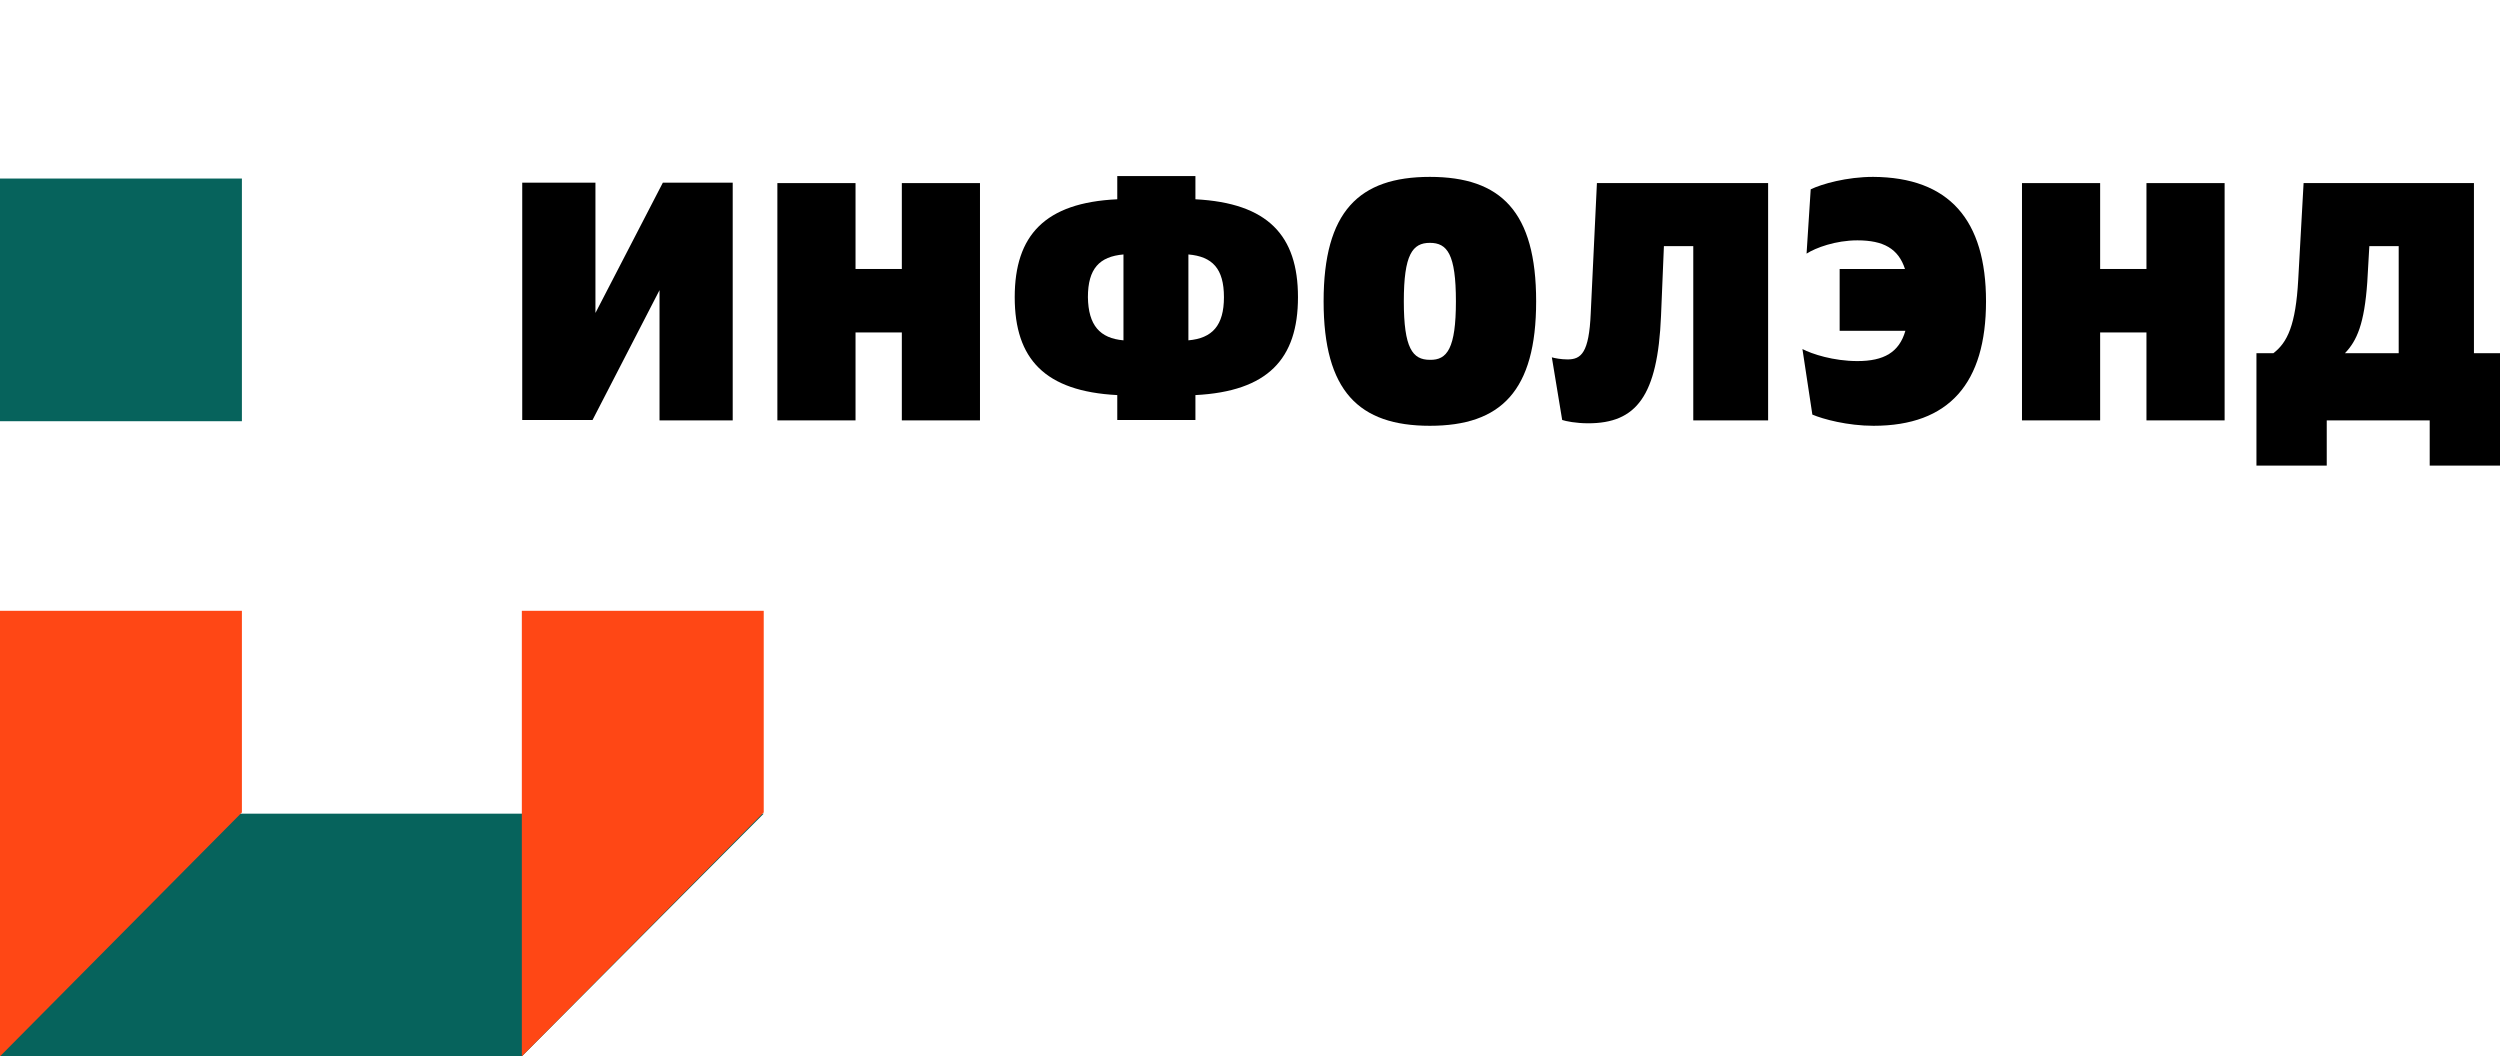 <svg width="142" height="60" viewBox="0 0 142 60" fill="none" xmlns="http://www.w3.org/2000/svg">
<g clip-path="url(#clip0)">
<path d="M0 60V46.216H43.38L29.64 60H0Z" fill="#06635C"/>
<path d="M0 60V34.694H13.74V46.145L0 60Z" fill="#FF4715"/>
<path d="M29.64 60V34.694H43.38V46.145L29.64 60Z" fill="#FF4715"/>
<path d="M13.74 10.141H0V23.925H13.74V10.141Z" fill="#06635C"/>
<path d="M41.618 10.401V23.878H37.461V16.48L33.656 23.855H29.663V10.377H33.821V17.776L37.649 10.377H41.618V10.401Z" fill="black"/>
<path d="M55.663 10.4V23.878H51.224V18.883H48.594V23.878H44.155V10.4H48.594V15.278H51.224V10.4H55.663Z" fill="black"/>
<path d="M67.9 22.441V23.855H63.461V22.441C59.351 22.229 57.636 20.391 57.636 16.88C57.636 13.37 59.351 11.508 63.461 11.319V10H67.9V11.319C72.01 11.532 73.725 13.37 73.725 16.88C73.725 20.391 72.01 22.229 67.9 22.441ZM63.813 19.331V14.453C62.451 14.571 61.793 15.255 61.793 16.88C61.817 18.483 62.474 19.213 63.813 19.331ZM69.52 16.88C69.52 15.255 68.863 14.571 67.501 14.453V19.331C68.863 19.213 69.52 18.483 69.52 16.88Z" fill="black"/>
<path d="M75.181 17.116C75.181 12.026 77.177 10.047 81.217 10.047C85.256 10.047 87.253 12.026 87.253 17.116C87.253 22.206 85.256 24.185 81.217 24.185C77.177 24.185 75.181 22.206 75.181 17.116ZM82.696 17.116C82.696 14.43 82.203 13.794 81.217 13.794C80.23 13.794 79.737 14.453 79.737 17.116C79.737 19.779 80.23 20.438 81.217 20.438C82.203 20.462 82.696 19.779 82.696 17.116Z" fill="black"/>
<path d="M100.429 10.4V23.878H96.178V13.982H94.51L94.346 17.941C94.158 22.512 92.936 24.043 90.212 24.043C89.507 24.043 88.944 23.925 88.732 23.855L88.145 20.297C88.31 20.344 88.662 20.415 89.038 20.415C89.813 20.415 90.259 20.038 90.353 17.799L90.705 10.4H100.429Z" fill="black"/>
<path d="M112.806 17.116C112.806 21.758 110.716 24.185 106.418 24.185C104.938 24.185 103.552 23.808 102.942 23.549L102.378 19.826C102.918 20.108 104.14 20.509 105.502 20.509C107.005 20.509 107.874 20.014 108.226 18.789H104.492V15.278H108.203C107.827 14.123 106.981 13.652 105.502 13.652C104.257 13.652 103.13 14.076 102.613 14.406L102.848 10.754C103.482 10.448 104.891 10.047 106.394 10.047C110.716 10.071 112.806 12.498 112.806 17.116Z" fill="black"/>
<path d="M126.358 10.4V23.878H121.919V18.883H119.288V23.878H114.849V10.4H119.288V15.278H121.919V10.4H126.358Z" fill="black"/>
<path d="M128.143 20.061H129.129C129.928 19.449 130.398 18.459 130.539 15.891L130.844 10.4H140.52V20.061H142V26.447H138.007V23.878H132.159V26.447H128.166V20.061H128.143ZM136.246 20.061V13.982H134.578L134.461 16.032C134.296 18.388 133.874 19.354 133.193 20.061H136.246Z" fill="black"/>
</g>
<defs>
<clipPath id="clip0">
<rect width="142" height="60" fill="white"/>
</clipPath>
</defs>
</svg>
